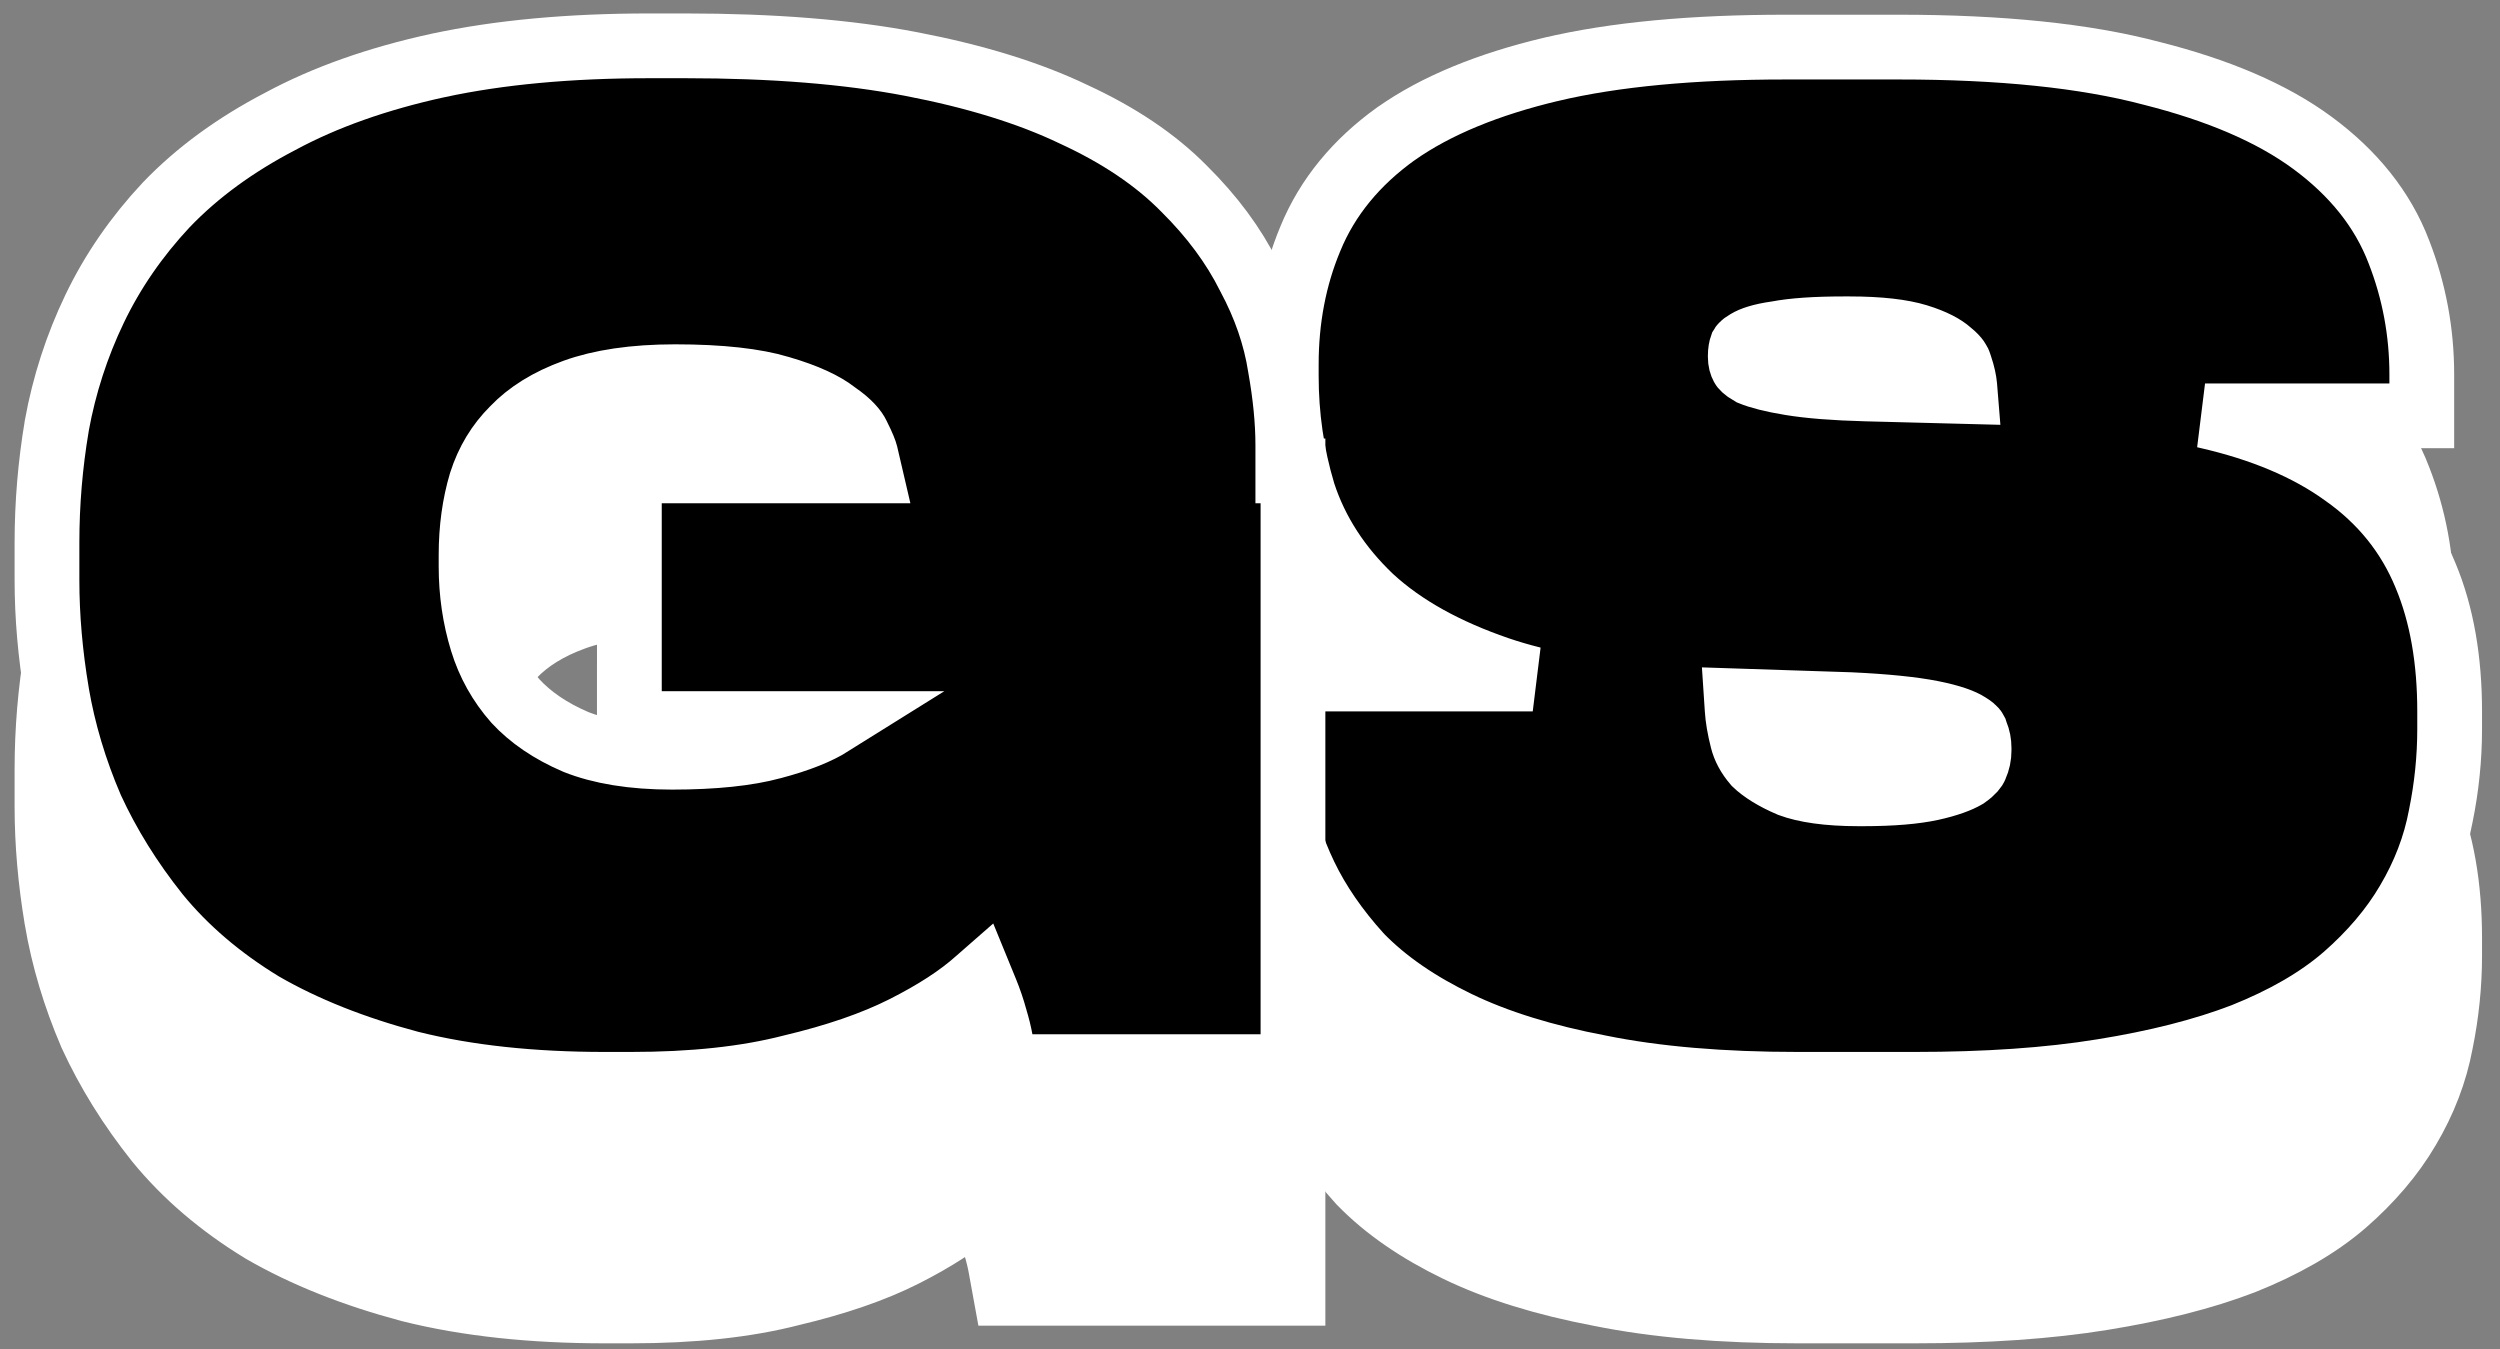 <svg width="63" height="34" viewBox="0 0 63 34" fill="none" xmlns="http://www.w3.org/2000/svg">
<rect x="0" y="0" width="63" height="34" fill="#808080" stroke="none"/>
<path d="M34.264 29.78L34.274 29.791L34.283 29.8C34.921 30.457 35.743 31.017 36.725 31.492C37.725 31.976 38.923 32.344 40.306 32.607C41.726 32.896 43.395 33.036 45.303 33.036H48.243C50.042 33.036 51.623 32.928 52.979 32.708C54.336 32.489 55.521 32.191 56.524 31.806L56.524 31.806L56.534 31.802C57.547 31.397 58.404 30.91 59.08 30.327L59.084 30.324C59.745 29.747 60.283 29.119 60.681 28.439C61.089 27.75 61.367 27.028 61.508 26.273C61.656 25.545 61.731 24.815 61.731 24.083V23.638C61.731 22.353 61.538 21.203 61.123 20.211C60.698 19.174 60.008 18.323 59.074 17.666C58.148 16.994 56.983 16.514 55.614 16.201C55.598 16.197 55.583 16.194 55.567 16.19H60.213H61.029V15.374V15.151C61.029 14.079 60.837 13.046 60.453 12.061C60.042 10.981 59.299 10.068 58.277 9.314C57.245 8.552 55.879 7.977 54.224 7.56C52.535 7.112 50.404 6.898 47.853 6.898H44.991C42.664 6.898 40.688 7.08 39.079 7.46L39.077 7.46C37.505 7.836 36.193 8.367 35.18 9.081L35.18 9.081L35.173 9.085C34.182 9.797 33.452 10.676 33.022 11.724C32.613 12.702 32.414 13.763 32.414 14.897V15.183C32.414 16.193 32.555 17.172 32.839 18.119L32.842 18.129L32.845 18.139C33.168 19.127 33.742 20.003 34.54 20.764L34.54 20.764L34.55 20.773C35.367 21.528 36.448 22.117 37.752 22.566L37.755 22.567C38.031 22.661 38.321 22.746 38.625 22.822H32.917H32.102V23.638V23.924C32.102 24.478 32.149 25.078 32.24 25.723L32.24 25.727C32.34 26.412 32.559 27.095 32.885 27.773C33.219 28.47 33.683 29.139 34.264 29.78ZM49.512 15.441L49.523 15.577L47.016 15.512C47.016 15.512 47.016 15.512 47.015 15.512C46.219 15.491 45.592 15.44 45.122 15.363C44.656 15.287 44.331 15.2 44.123 15.115C43.951 15.018 43.913 14.953 43.912 14.951C43.878 14.889 43.855 14.813 43.855 14.706V14.675C43.855 14.566 43.871 14.488 43.891 14.432C43.894 14.427 43.899 14.421 43.908 14.412C43.924 14.395 43.956 14.368 44.012 14.336L44.025 14.329L44.037 14.322C44.145 14.256 44.367 14.172 44.766 14.116L44.785 14.113L44.803 14.11C45.183 14.038 45.733 13.997 46.474 13.997H46.604C47.381 13.997 47.941 14.069 48.317 14.184C48.737 14.312 48.989 14.457 49.13 14.583L49.144 14.596L49.159 14.608C49.324 14.742 49.368 14.839 49.382 14.889L49.389 14.914L49.397 14.938C49.467 15.145 49.501 15.31 49.512 15.441ZM43.776 23.587L43.762 23.373L46.624 23.468C47.523 23.51 48.205 23.581 48.684 23.676C49.186 23.774 49.464 23.887 49.593 23.972L49.603 23.979L49.614 23.985C49.696 24.035 49.738 24.075 49.759 24.099C49.772 24.114 49.776 24.122 49.777 24.125L49.777 24.125L49.789 24.164L49.804 24.201C49.85 24.313 49.873 24.431 49.873 24.56V24.623C49.873 24.763 49.846 24.893 49.788 25.022L49.783 25.034L49.778 25.045C49.774 25.056 49.732 25.14 49.543 25.273C49.371 25.374 49.092 25.482 48.668 25.575C48.262 25.663 47.694 25.715 46.942 25.715H46.838C46.046 25.715 45.484 25.625 45.111 25.487C44.693 25.309 44.412 25.125 44.232 24.953C44.057 24.749 43.957 24.55 43.908 24.358C43.831 24.056 43.789 23.8 43.776 23.587Z" fill="white" stroke="white" stroke-width="1.632"/>
<path d="M10.325 32.5L10.325 32.5L10.336 32.503C11.769 32.862 13.408 33.036 15.244 33.036H15.895C17.445 33.036 18.799 32.895 19.942 32.599C21.055 32.335 22.011 32.01 22.794 31.613C23.542 31.234 24.166 30.836 24.638 30.41C24.662 30.388 24.686 30.366 24.71 30.345C24.753 30.449 24.796 30.556 24.837 30.665L24.841 30.675L24.845 30.685C24.937 30.91 25.013 31.133 25.073 31.354L25.076 31.363L25.078 31.372C25.142 31.583 25.186 31.766 25.214 31.921L25.336 32.591H26.017H31.767H32.583V31.775V18.393V17.578H32.453V16.963V16.931C32.453 16.325 32.386 15.664 32.26 14.954C32.14 14.181 31.875 13.422 31.477 12.679C31.086 11.894 30.538 11.16 29.848 10.476C29.122 9.735 28.187 9.113 27.067 8.596C25.929 8.05 24.558 7.631 22.97 7.325C21.361 7.016 19.459 6.866 17.274 6.866H16.363C14.361 6.866 12.584 7.028 11.039 7.361L11.037 7.361C9.525 7.691 8.194 8.158 7.056 8.773C5.934 9.358 4.976 10.054 4.195 10.868L4.195 10.868L4.188 10.875C3.441 11.674 2.837 12.548 2.383 13.495C1.935 14.43 1.618 15.411 1.431 16.436L1.431 16.436L1.43 16.447C1.266 17.423 1.184 18.401 1.184 19.379V20.332C1.184 21.25 1.267 22.196 1.43 23.169L1.43 23.172C1.597 24.149 1.885 25.111 2.291 26.057L2.295 26.067L2.299 26.076C2.728 27.009 3.284 27.902 3.964 28.755L3.964 28.755L3.971 28.764C4.677 29.627 5.556 30.374 6.597 31.009L6.605 31.014L6.613 31.019C7.677 31.634 8.917 32.125 10.325 32.5ZM14.514 24.409C13.864 24.131 13.363 23.783 12.988 23.377C12.6 22.936 12.32 22.437 12.147 21.873C11.964 21.276 11.871 20.647 11.871 19.983V19.697C11.871 19.027 11.957 18.421 12.121 17.871C12.291 17.337 12.562 16.892 12.932 16.524L12.938 16.518L12.944 16.511C13.31 16.131 13.812 15.81 14.48 15.569C15.129 15.335 15.966 15.204 17.014 15.204C18.174 15.204 19.039 15.308 19.643 15.488L19.643 15.488L19.648 15.49C20.328 15.687 20.773 15.905 21.04 16.113L21.059 16.127L21.078 16.14C21.411 16.37 21.554 16.556 21.609 16.673L21.614 16.684L21.619 16.694C21.752 16.958 21.802 17.099 21.814 17.149L21.914 17.578H16.675H15.86V18.393V23.129V23.945H16.675H20.957C20.62 24.156 20.131 24.358 19.461 24.533L19.456 24.535C18.84 24.7 18.007 24.793 16.936 24.793C15.935 24.793 15.136 24.655 14.514 24.409Z" fill="white" stroke="white" stroke-width="1.632"/>
<path d="M34.264 24.069L34.274 24.079L34.283 24.09C34.921 24.746 35.743 25.306 36.725 25.781C37.725 26.265 38.923 26.633 40.306 26.896C41.726 27.185 43.395 27.325 45.303 27.325H48.243C50.042 27.325 51.623 27.218 52.979 26.997C54.336 26.779 55.521 26.48 56.524 26.095L56.524 26.095L56.534 26.091C57.547 25.686 58.404 25.199 59.08 24.616L59.084 24.613C59.745 24.035 60.283 23.408 60.681 22.728C61.089 22.039 61.367 21.317 61.508 20.562C61.656 19.834 61.731 19.104 61.731 18.372V17.927C61.731 16.642 61.538 15.492 61.123 14.5C60.698 13.464 60.008 12.613 59.074 11.955C58.148 11.283 56.983 10.803 55.614 10.49C55.598 10.486 55.583 10.483 55.567 10.479H60.213H61.029V9.663V9.44C61.029 8.368 60.837 7.336 60.453 6.35C60.042 5.27 59.299 4.357 58.277 3.603C57.245 2.841 55.879 2.267 54.224 1.849C52.535 1.401 50.404 1.187 47.853 1.187H44.991C42.664 1.187 40.688 1.369 39.079 1.749L39.077 1.749C37.505 2.125 36.193 2.656 35.18 3.37L35.18 3.37L35.173 3.374C34.182 4.087 33.452 4.965 33.022 6.013C32.613 6.991 32.414 8.052 32.414 9.186V9.472C32.414 10.482 32.555 11.461 32.839 12.408L32.842 12.418L32.845 12.428C33.168 13.416 33.742 14.292 34.54 15.053L34.54 15.053L34.55 15.062C35.367 15.817 36.448 16.407 37.752 16.855L37.755 16.856C38.031 16.95 38.321 17.035 38.625 17.111H32.917H32.102V17.927V18.213C32.102 18.767 32.149 19.367 32.24 20.012L32.24 20.016C32.34 20.701 32.559 21.384 32.885 22.063C33.219 22.759 33.683 23.427 34.264 24.069ZM49.512 9.73L49.523 9.866L47.016 9.801C47.016 9.801 47.016 9.801 47.015 9.801C46.219 9.78 45.592 9.729 45.122 9.652C44.656 9.576 44.331 9.489 44.123 9.404C43.951 9.307 43.913 9.242 43.912 9.24C43.878 9.178 43.855 9.102 43.855 8.995V8.964C43.855 8.855 43.871 8.777 43.891 8.721C43.894 8.716 43.899 8.71 43.908 8.701C43.924 8.684 43.956 8.657 44.012 8.625L44.025 8.618L44.037 8.611C44.145 8.545 44.367 8.461 44.766 8.405L44.785 8.402L44.803 8.399C45.183 8.327 45.733 8.286 46.474 8.286H46.604C47.381 8.286 47.941 8.358 48.317 8.473C48.737 8.601 48.989 8.746 49.13 8.872L49.144 8.885L49.159 8.897C49.324 9.031 49.368 9.128 49.382 9.178L49.389 9.203L49.397 9.227C49.467 9.434 49.501 9.6 49.512 9.73ZM43.776 17.876L43.762 17.663L46.624 17.757C47.523 17.799 48.205 17.87 48.684 17.965C49.186 18.064 49.464 18.177 49.593 18.261L49.603 18.268L49.614 18.274C49.696 18.324 49.738 18.364 49.759 18.388C49.772 18.403 49.776 18.412 49.777 18.414L49.777 18.414L49.789 18.453L49.804 18.491C49.85 18.602 49.873 18.72 49.873 18.849V18.913C49.873 19.052 49.846 19.182 49.788 19.311L49.783 19.323L49.778 19.334C49.774 19.345 49.732 19.429 49.543 19.562C49.371 19.663 49.092 19.771 48.668 19.864C48.262 19.952 47.694 20.004 46.942 20.004H46.838C46.046 20.004 45.484 19.914 45.111 19.776C44.693 19.598 44.412 19.414 44.232 19.242C44.057 19.038 43.957 18.84 43.908 18.647C43.831 18.345 43.789 18.089 43.776 17.876Z" fill="black" stroke="white" stroke-width="1.632"/>
<path d="M10.325 26.789L10.325 26.789L10.336 26.792C11.769 27.151 13.408 27.325 15.244 27.325H15.895C17.445 27.325 18.799 27.184 19.942 26.888C21.055 26.624 22.011 26.299 22.794 25.902C23.542 25.523 24.166 25.125 24.638 24.699C24.662 24.677 24.686 24.655 24.71 24.634C24.753 24.738 24.796 24.845 24.837 24.954L24.841 24.964L24.845 24.974C24.937 25.199 25.013 25.422 25.073 25.643L25.076 25.652L25.078 25.661C25.142 25.872 25.186 26.055 25.214 26.21L25.336 26.88H26.017H31.767H32.583V26.064V12.682V11.867H32.453V11.252V11.22C32.453 10.614 32.386 9.953 32.26 9.243C32.14 8.47 31.875 7.711 31.477 6.968C31.086 6.183 30.538 5.449 29.848 4.765C29.122 4.024 28.187 3.402 27.067 2.885C25.929 2.339 24.558 1.92 22.97 1.615C21.361 1.305 19.459 1.155 17.274 1.155H16.363C14.361 1.155 12.584 1.317 11.039 1.65L11.037 1.65C9.525 1.98 8.194 2.447 7.056 3.062C5.934 3.647 4.976 4.343 4.195 5.157L4.195 5.157L4.188 5.164C3.441 5.963 2.837 6.837 2.383 7.785C1.935 8.719 1.618 9.7 1.431 10.725L1.431 10.725L1.43 10.736C1.266 11.712 1.184 12.69 1.184 13.668V14.621C1.184 15.539 1.267 16.485 1.43 17.458L1.43 17.461C1.597 18.438 1.885 19.4 2.291 20.346L2.295 20.356L2.299 20.365C2.728 21.299 3.284 22.191 3.964 23.044L3.964 23.044L3.971 23.053C4.677 23.916 5.556 24.663 6.597 25.298L6.605 25.303L6.613 25.308C7.677 25.923 8.917 26.414 10.325 26.789ZM14.514 18.698C13.864 18.42 13.363 18.072 12.988 17.666C12.6 17.226 12.32 16.726 12.147 16.162C11.964 15.565 11.871 14.936 11.871 14.272V13.986C11.871 13.317 11.957 12.71 12.121 12.16C12.291 11.626 12.562 11.181 12.932 10.813L12.938 10.807L12.944 10.8C13.31 10.42 13.812 10.099 14.48 9.858C15.129 9.624 15.966 9.493 17.014 9.493C18.174 9.493 19.039 9.597 19.643 9.777L19.643 9.777L19.648 9.779C20.328 9.976 20.773 10.194 21.04 10.402L21.059 10.416L21.078 10.43C21.411 10.659 21.554 10.845 21.609 10.962L21.614 10.973L21.619 10.983C21.752 11.247 21.802 11.388 21.814 11.438L21.914 11.867H16.675H15.86V12.682V17.418V18.234H16.675H20.957C20.62 18.445 20.131 18.647 19.461 18.822L19.456 18.824C18.84 18.989 18.007 19.082 16.936 19.082C15.935 19.082 15.136 18.944 14.514 18.698Z" fill="black" stroke="white" stroke-width="1.632"/>
</svg>
